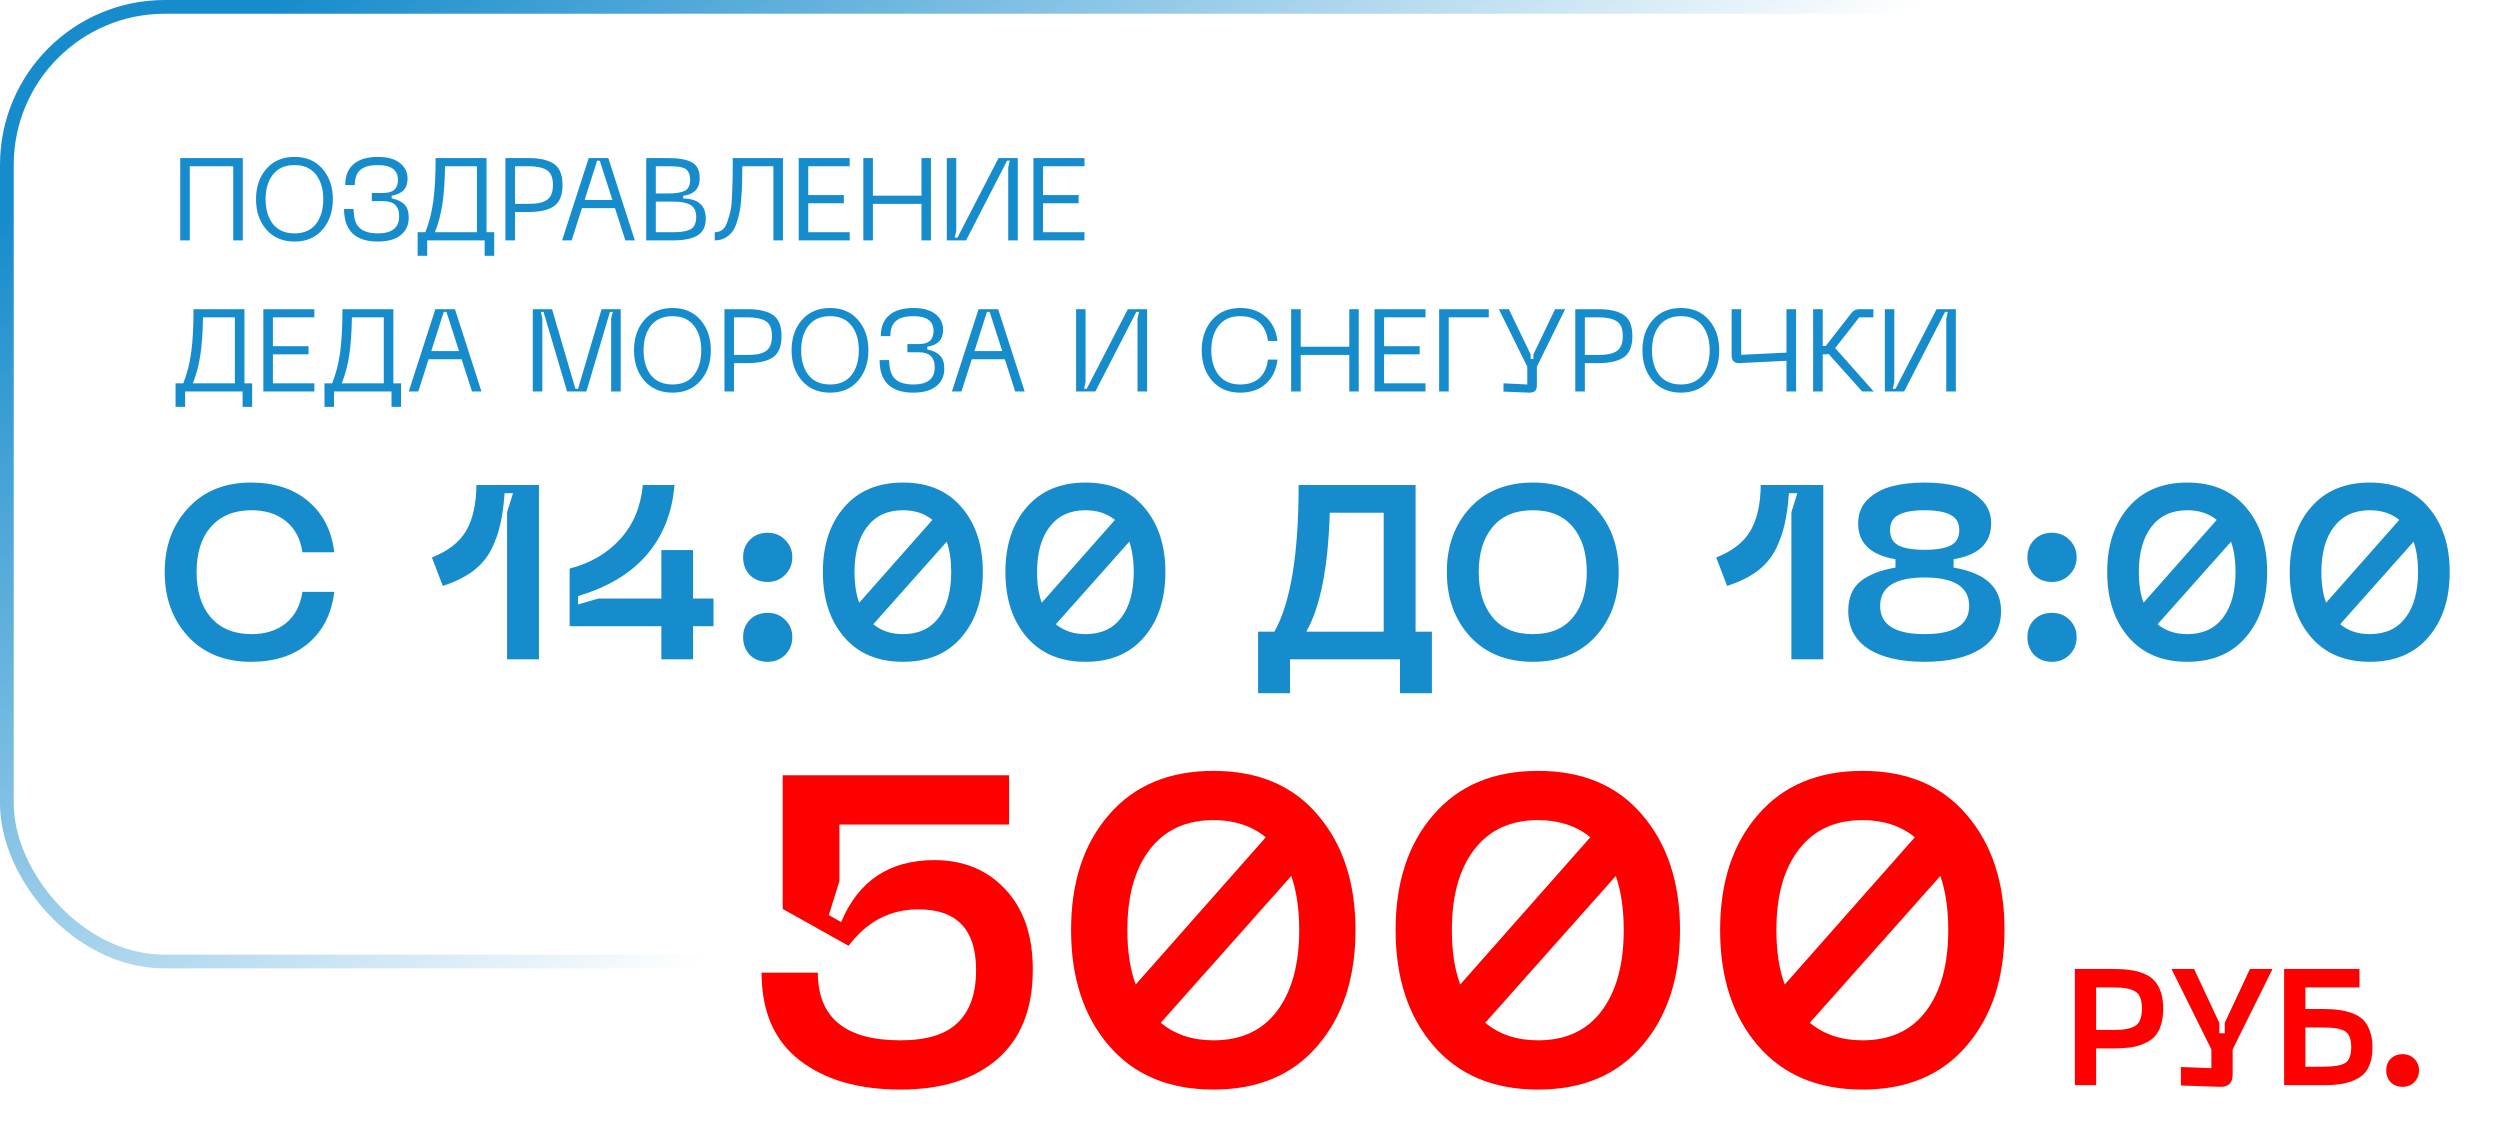 <?xml version="1.0" encoding="UTF-8"?> <svg xmlns="http://www.w3.org/2000/svg" width="364" height="166" viewBox="0 0 364 166" fill="none"> <rect x="1" y="1" width="352" height="139" rx="23" stroke="url(#paint0_linear_207_90)" stroke-width="2"></rect> <path d="M35.353 23.015V35H33.959V24.205H27.635V35H26.241V23.015H35.353ZM37.277 28.999C37.277 27.208 37.781 25.735 38.79 24.579C39.799 23.423 41.164 22.845 42.887 22.845C44.598 22.845 45.953 23.423 46.95 24.579C47.959 25.735 48.463 27.208 48.463 28.999C48.463 30.801 47.959 32.28 46.95 33.436C45.953 34.592 44.598 35.17 42.887 35.17C41.164 35.17 39.799 34.592 38.79 33.436C37.781 32.28 37.277 30.801 37.277 28.999ZM38.671 28.999C38.671 30.495 39.028 31.702 39.742 32.62C40.467 33.527 41.516 33.98 42.887 33.98C44.247 33.98 45.284 33.527 45.998 32.62C46.712 31.702 47.069 30.495 47.069 28.999C47.069 27.514 46.712 26.319 45.998 25.412C45.284 24.494 44.247 24.035 42.887 24.035C41.516 24.035 40.467 24.494 39.742 25.412C39.028 26.319 38.671 27.514 38.671 28.999ZM50.093 30.427H51.487C51.487 31.708 51.771 32.62 52.337 33.164C52.904 33.708 53.8 33.98 55.023 33.98C57.086 33.98 58.117 33.147 58.117 31.481C58.117 30.019 57.347 29.288 55.806 29.288H54.139V28.098H55.806C57.233 28.098 57.947 27.469 57.947 26.211C57.947 24.76 56.973 24.035 55.023 24.035C53.845 24.035 52.989 24.273 52.456 24.749C51.924 25.214 51.657 25.945 51.657 26.942H50.264C50.264 25.605 50.672 24.59 51.487 23.899C52.303 23.196 53.482 22.845 55.023 22.845C56.417 22.845 57.483 23.14 58.219 23.729C58.968 24.307 59.342 25.072 59.342 26.024C59.342 27.429 58.571 28.251 57.029 28.489V28.88C57.857 29.05 58.474 29.345 58.883 29.764C59.302 30.172 59.511 30.812 59.511 31.685C59.511 32.762 59.12 33.612 58.339 34.235C57.556 34.858 56.452 35.17 55.023 35.17C51.737 35.17 50.093 33.589 50.093 30.427ZM70.836 33.81H71.958V37.244H70.564V35H62.2V37.244H60.806V33.81H61.928C62.472 32.461 62.858 30.96 63.084 29.305C63.311 27.639 63.424 25.542 63.424 23.015H70.836V33.81ZM63.322 33.81H69.442V24.205H64.801C64.767 26.392 64.637 28.234 64.41 29.73C64.183 31.215 63.821 32.575 63.322 33.81ZM76.955 23.015C78.598 23.015 79.833 23.298 80.661 23.865C81.488 24.432 81.902 25.452 81.902 26.925C81.902 28.41 81.488 29.441 80.661 30.019C79.833 30.586 78.598 30.869 76.955 30.869H74.983V35H73.589V23.015H76.955ZM76.972 29.679C77.538 29.679 78.014 29.645 78.4 29.577C78.785 29.509 79.148 29.384 79.488 29.203C79.828 29.01 80.083 28.727 80.253 28.353C80.423 27.979 80.508 27.503 80.508 26.925C80.508 25.848 80.207 25.129 79.607 24.766C79.017 24.392 78.139 24.205 76.972 24.205H74.983V29.679H76.972ZM91.054 35L89.541 30.308H84.73L83.234 35H81.84L85.716 23.015H88.572L92.431 35H91.054ZM85.121 29.118H89.167L87.331 23.406H86.94L85.121 29.118ZM94.092 35V23.015H97.271C98.846 23.015 100.008 23.225 100.756 23.644C101.504 24.063 101.878 24.834 101.878 25.956C101.878 26.761 101.651 27.373 101.198 27.792C100.744 28.211 100.172 28.444 99.481 28.489V28.897C101.668 28.942 102.762 29.917 102.762 31.821C102.762 32.977 102.359 33.799 101.555 34.286C100.75 34.762 99.577 35 98.036 35H94.092ZM95.486 28.166H97.322C98.41 28.166 99.209 28.036 99.719 27.775C100.229 27.503 100.484 26.97 100.484 26.177C100.484 25.814 100.433 25.508 100.331 25.259C100.229 25.01 100.098 24.817 99.94 24.681C99.792 24.545 99.566 24.443 99.26 24.375C98.965 24.296 98.682 24.25 98.41 24.239C98.138 24.216 97.775 24.205 97.322 24.205H95.486V28.166ZM95.486 33.81H98.087C99.209 33.81 100.036 33.663 100.569 33.368C101.101 33.062 101.368 32.467 101.368 31.583C101.368 30.756 101.096 30.178 100.552 29.849C100.008 29.52 99.186 29.356 98.087 29.356H95.486V33.81ZM113.998 23.015V35H112.604V24.205H108.082C108.082 25.168 108.07 25.979 108.048 26.636C108.036 27.293 107.997 28.036 107.929 28.863C107.872 29.679 107.787 30.359 107.674 30.903C107.572 31.447 107.419 32.002 107.215 32.569C107.022 33.124 106.784 33.566 106.501 33.895C106.229 34.212 105.883 34.479 105.464 34.694C105.056 34.898 104.591 35 104.07 35V33.81C104.489 33.81 104.852 33.697 105.158 33.47C105.475 33.232 105.724 32.835 105.906 32.28C106.098 31.713 106.251 31.181 106.365 30.682C106.478 30.183 106.552 29.441 106.586 28.455C106.631 27.469 106.659 26.676 106.671 26.075C106.682 25.463 106.688 24.545 106.688 23.321C106.688 23.185 106.688 23.083 106.688 23.015H113.998ZM116.288 35V23.015H123.717V24.205H117.682V28.404H122.867V29.594H117.682V33.81H123.717V35H116.288ZM134.167 23.015H135.544V35H134.167V29.679H127.095V35H125.701V23.015H127.095V28.489H134.167V23.015ZM148.19 35H146.796V24.409L147.017 23.406H146.626L140.659 35H137.854V23.015H139.231V33.606L139.01 34.609H139.401L145.385 23.015H148.19V35ZM150.47 35V23.015H157.899V24.205H151.864V28.404H157.049V29.594H151.864V33.81H157.899V35H150.47ZM35.591 55.81H36.713V59.244H35.319V57H26.955V59.244H25.561V55.81H26.683C27.227 54.461 27.612 52.96 27.839 51.305C28.066 49.639 28.179 47.542 28.179 45.015H35.591V55.81ZM28.077 55.81H34.197V46.205H29.556C29.522 48.392 29.392 50.234 29.165 51.73C28.938 53.215 28.576 54.575 28.077 55.81ZM38.343 57V45.015H45.773V46.205H39.737V50.404H44.922V51.594H39.737V55.81H45.773V57H38.343ZM57.273 55.81H58.395V59.244H57.001V57H48.637V59.244H47.243V55.81H48.365C48.909 54.461 49.294 52.96 49.521 51.305C49.747 49.639 49.861 47.542 49.861 45.015H57.273V55.81ZM49.759 55.81H55.879V46.205H51.238C51.204 48.392 51.073 50.234 50.847 51.73C50.62 53.215 50.257 54.575 49.759 55.81ZM68.725 57L67.212 52.308H62.401L60.905 57H59.511L63.387 45.015H66.243L70.102 57H68.725ZM62.792 51.118H66.838L65.002 45.406H64.611L62.792 51.118ZM77.573 57V45.015H80.378L83.778 56.609H84.169L87.586 45.015H90.374V57H88.98V46.409L89.218 45.406H88.81L85.376 57H82.571L79.137 45.406H78.746L78.967 46.409V57H77.573ZM92.311 50.999C92.311 49.208 92.816 47.735 93.824 46.579C94.833 45.423 96.199 44.845 97.921 44.845C99.633 44.845 100.987 45.423 101.984 46.579C102.993 47.735 103.497 49.208 103.497 50.999C103.497 52.801 102.993 54.28 101.984 55.436C100.987 56.592 99.633 57.17 97.921 57.17C96.199 57.17 94.833 56.592 93.824 55.436C92.816 54.28 92.311 52.801 92.311 50.999ZM93.705 50.999C93.705 52.495 94.062 53.702 94.776 54.62C95.502 55.527 96.55 55.98 97.921 55.98C99.281 55.98 100.318 55.527 101.032 54.62C101.746 53.702 102.103 52.495 102.103 50.999C102.103 49.514 101.746 48.319 101.032 47.412C100.318 46.494 99.281 46.035 97.921 46.035C96.55 46.035 95.502 46.494 94.776 47.412C94.062 48.319 93.705 49.514 93.705 50.999ZM108.846 45.015C110.49 45.015 111.725 45.298 112.552 45.865C113.38 46.432 113.793 47.452 113.793 48.925C113.793 50.41 113.38 51.441 112.552 52.019C111.725 52.586 110.49 52.869 108.846 52.869H106.874V57H105.48V45.015H108.846ZM108.863 51.679C109.43 51.679 109.906 51.645 110.291 51.577C110.677 51.509 111.039 51.384 111.379 51.203C111.719 51.01 111.974 50.727 112.144 50.353C112.314 49.979 112.399 49.503 112.399 48.925C112.399 47.848 112.099 47.129 111.498 46.766C110.909 46.392 110.031 46.205 108.863 46.205H106.874V51.679H108.863ZM115.255 50.999C115.255 49.208 115.759 47.735 116.768 46.579C117.776 45.423 119.142 44.845 120.865 44.845C122.576 44.845 123.93 45.423 124.928 46.579C125.936 47.735 126.441 49.208 126.441 50.999C126.441 52.801 125.936 54.28 124.928 55.436C123.93 56.592 122.576 57.17 120.865 57.17C119.142 57.17 117.776 56.592 116.768 55.436C115.759 54.28 115.255 52.801 115.255 50.999ZM116.649 50.999C116.649 52.495 117.006 53.702 117.72 54.62C118.445 55.527 119.493 55.98 120.865 55.98C122.225 55.98 123.262 55.527 123.976 54.62C124.69 53.702 125.047 52.495 125.047 50.999C125.047 49.514 124.69 48.319 123.976 47.412C123.262 46.494 122.225 46.035 120.865 46.035C119.493 46.035 118.445 46.494 117.72 47.412C117.006 48.319 116.649 49.514 116.649 50.999ZM128.071 52.427H129.465C129.465 53.708 129.748 54.62 130.315 55.164C130.882 55.708 131.777 55.98 133.001 55.98C135.064 55.98 136.095 55.147 136.095 53.481C136.095 52.019 135.324 51.288 133.783 51.288H132.117V50.098H133.783C135.211 50.098 135.925 49.469 135.925 48.211C135.925 46.76 134.95 46.035 133.001 46.035C131.822 46.035 130.967 46.273 130.434 46.749C129.901 47.214 129.635 47.945 129.635 48.942H128.241C128.241 47.605 128.649 46.59 129.465 45.899C130.281 45.196 131.46 44.845 133.001 44.845C134.395 44.845 135.46 45.14 136.197 45.729C136.945 46.307 137.319 47.072 137.319 48.024C137.319 49.429 136.548 50.251 135.007 50.489V50.88C135.834 51.05 136.452 51.345 136.86 51.764C137.279 52.172 137.489 52.812 137.489 53.685C137.489 54.762 137.098 55.612 136.316 56.235C135.534 56.858 134.429 57.17 133.001 57.17C129.714 57.17 128.071 55.589 128.071 52.427ZM147.815 57L146.302 52.308H141.491L139.995 57H138.601L142.477 45.015H145.333L149.192 57H147.815ZM141.882 51.118H145.928L144.092 45.406H143.701L141.882 51.118ZM167.016 57H165.622V46.409L165.843 45.406H165.452L159.485 57H156.68V45.015H158.057V55.606L157.836 56.609H158.227L164.211 45.015H167.016V57ZM176.483 55.436C175.475 54.269 174.97 52.79 174.97 50.999C174.97 49.208 175.475 47.735 176.483 46.579C177.492 45.423 178.858 44.845 180.58 44.845C182.099 44.845 183.334 45.276 184.286 46.137C185.25 46.987 185.822 48.154 186.003 49.639H184.609C184.473 48.483 184.06 47.593 183.368 46.97C182.677 46.347 181.748 46.035 180.58 46.035C179.22 46.035 178.178 46.488 177.452 47.395C176.727 48.302 176.364 49.503 176.364 50.999C176.364 52.506 176.727 53.713 177.452 54.62C178.178 55.527 179.22 55.98 180.58 55.98C181.748 55.98 182.677 55.668 183.368 55.045C184.06 54.41 184.473 53.515 184.609 52.359H186.003C185.822 53.855 185.25 55.034 184.286 55.895C183.334 56.745 182.099 57.17 180.58 57.17C178.858 57.17 177.492 56.592 176.483 55.436ZM196.456 45.015H197.833V57H196.456V51.679H189.384V57H187.99V45.015H189.384V50.489H196.456V45.015ZM200.126 57V45.015H207.555V46.205H201.52V50.404H206.705V51.594H201.52V55.81H207.555V57H200.126ZM209.539 57V45.015H216.764V46.205H210.933V57H209.539ZM226.42 45.015H227.882L223.768 53.396V56.15C223.768 56.864 223.377 57.204 222.595 57.17L218.906 57.017V55.81L222.374 55.98V53.396L218.226 45.015H219.688L222.867 51.611V52.257H223.258V51.611L226.42 45.015ZM232.727 45.015C234.37 45.015 235.606 45.298 236.433 45.865C237.26 46.432 237.674 47.452 237.674 48.925C237.674 50.41 237.26 51.441 236.433 52.019C235.606 52.586 234.37 52.869 232.727 52.869H230.755V57H229.361V45.015H232.727ZM232.744 51.679C233.311 51.679 233.787 51.645 234.172 51.577C234.557 51.509 234.92 51.384 235.26 51.203C235.6 51.01 235.855 50.727 236.025 50.353C236.195 49.979 236.28 49.503 236.28 48.925C236.28 47.848 235.98 47.129 235.379 46.766C234.79 46.392 233.911 46.205 232.744 46.205H230.755V51.679H232.744ZM239.135 50.999C239.135 49.208 239.64 47.735 240.648 46.579C241.657 45.423 243.023 44.845 244.745 44.845C246.457 44.845 247.811 45.423 248.808 46.579C249.817 47.735 250.321 49.208 250.321 50.999C250.321 52.801 249.817 54.28 248.808 55.436C247.811 56.592 246.457 57.17 244.745 57.17C243.023 57.17 241.657 56.592 240.648 55.436C239.64 54.28 239.135 52.801 239.135 50.999ZM240.529 50.999C240.529 52.495 240.886 53.702 241.6 54.62C242.326 55.527 243.374 55.98 244.745 55.98C246.105 55.98 247.142 55.527 247.856 54.62C248.57 53.702 248.927 52.495 248.927 50.999C248.927 49.514 248.57 48.319 247.856 47.412C247.142 46.494 246.105 46.035 244.745 46.035C243.374 46.035 242.326 46.494 241.6 47.412C240.886 48.319 240.529 49.514 240.529 50.999ZM260.112 45.015H261.506V57H260.112V52.529L253.295 52.869C252.513 52.903 252.122 52.518 252.122 51.713V45.015H253.516V51.662L260.112 51.339V45.015ZM272.815 57H271.132L266.236 51.526C266.1 51.571 265.941 51.594 265.76 51.594H265.386V57H263.992V45.015H265.386V50.37H265.828L269.5 45.661C269.806 45.23 270.214 45.015 270.724 45.015H272.764V46.205H270.707L267.205 50.676L272.815 57ZM284.771 57H283.377V46.409L283.598 45.406H283.207L277.24 57H274.435V45.015H275.812V55.606L275.591 56.609H275.982L281.966 45.015H284.771V57Z" fill="#178CCC"></path> <path d="M23.98 83.292C23.98 79.524 25.12 76.416 27.4 73.968C29.68 71.496 32.728 70.26 36.544 70.26C39.976 70.26 42.76 71.172 44.896 72.996C47.032 74.796 48.292 77.268 48.676 80.412H44.032C43.744 78.444 42.94 76.932 41.62 75.876C40.324 74.82 38.656 74.292 36.616 74.292C34.096 74.292 32.128 75.096 30.712 76.704C29.32 78.288 28.624 80.484 28.624 83.292C28.624 86.1 29.32 88.308 30.712 89.916C32.128 91.524 34.096 92.328 36.616 92.328C38.656 92.328 40.324 91.8 41.62 90.744C42.94 89.664 43.744 88.14 44.032 86.172H48.676C48.292 89.34 47.032 91.836 44.896 93.66C42.76 95.46 39.976 96.36 36.544 96.36C32.728 96.36 29.68 95.136 27.4 92.688C25.12 90.216 23.98 87.084 23.98 83.292ZM62.885 81.168C65.213 80.256 66.868 78.972 67.853 77.316C68.837 75.636 69.341 73.404 69.365 70.62H78.472V96H73.829V74.58L74.692 71.808H73.469C73.349 73.536 73.144 75.024 72.856 76.272C72.593 77.52 72.148 78.768 71.525 80.016C70.9 81.24 70.001 82.296 68.825 83.184C67.648 84.048 66.197 84.756 64.469 85.308L62.885 81.168ZM103.889 87.144V91.176H100.901V96H96.293V91.176H82.937V82.788C85.985 81.996 88.445 80.556 90.317 78.468C92.213 76.38 93.305 73.764 93.593 70.62H98.201C97.889 74.604 96.557 77.976 94.205 80.736C91.877 83.472 88.529 85.488 84.161 86.784V88.008L87.149 87.144H96.293V80.088H100.901V87.144H103.889ZM111.76 84.732C110.704 84.732 109.84 84.396 109.168 83.724C108.52 83.028 108.196 82.164 108.196 81.132C108.196 80.124 108.52 79.284 109.168 78.612C109.84 77.916 110.704 77.568 111.76 77.568C112.792 77.568 113.644 77.916 114.316 78.612C115.012 79.284 115.36 80.124 115.36 81.132C115.36 82.14 115.012 82.992 114.316 83.688C113.644 84.384 112.792 84.732 111.76 84.732ZM111.76 96.36C110.704 96.36 109.84 96.024 109.168 95.352C108.52 94.656 108.196 93.792 108.196 92.76C108.196 91.752 108.52 90.912 109.168 90.24C109.84 89.568 110.704 89.232 111.76 89.232C112.792 89.232 113.644 89.568 114.316 90.24C115.012 90.912 115.36 91.752 115.36 92.76C115.36 93.792 115.012 94.656 114.316 95.352C113.644 96.024 112.792 96.36 111.76 96.36ZM122.907 73.86C124.971 71.46 127.827 70.26 131.475 70.26C135.123 70.26 137.967 71.46 140.007 73.86C142.071 76.26 143.103 79.404 143.103 83.292C143.103 87.204 142.071 90.36 140.007 92.76C137.967 95.16 135.123 96.36 131.475 96.36C127.827 96.36 124.971 95.16 122.907 92.76C120.843 90.36 119.811 87.204 119.811 83.292C119.811 79.38 120.843 76.236 122.907 73.86ZM131.475 74.292C129.219 74.292 127.479 75.096 126.255 76.704C125.031 78.288 124.419 80.484 124.419 83.292C124.419 85.044 124.647 86.532 125.103 87.756L135.759 75.696C134.607 74.76 133.179 74.292 131.475 74.292ZM131.475 92.328C133.731 92.328 135.459 91.536 136.659 89.952C137.883 88.344 138.495 86.124 138.495 83.292C138.495 81.588 138.279 80.112 137.847 78.864L127.155 90.888C128.307 91.848 129.747 92.328 131.475 92.328ZM149.485 73.86C151.549 71.46 154.405 70.26 158.053 70.26C161.701 70.26 164.545 71.46 166.585 73.86C168.649 76.26 169.681 79.404 169.681 83.292C169.681 87.204 168.649 90.36 166.585 92.76C164.545 95.16 161.701 96.36 158.053 96.36C154.405 96.36 151.549 95.16 149.485 92.76C147.421 90.36 146.389 87.204 146.389 83.292C146.389 79.38 147.421 76.236 149.485 73.86ZM158.053 74.292C155.797 74.292 154.057 75.096 152.833 76.704C151.609 78.288 150.997 80.484 150.997 83.292C150.997 85.044 151.225 86.532 151.681 87.756L162.337 75.696C161.185 74.76 159.757 74.292 158.053 74.292ZM158.053 92.328C160.309 92.328 162.037 91.536 163.237 89.952C164.461 88.344 165.073 86.124 165.073 83.292C165.073 81.588 164.857 80.112 164.425 78.864L153.733 90.888C154.885 91.848 156.325 92.328 158.053 92.328ZM206.109 91.968H208.485V100.932H203.841V96H187.821V100.932H183.177V91.968H185.553C187.905 87.816 189.081 80.7 189.081 70.62H206.109V91.968ZM190.197 91.968H201.465V74.652H193.617C193.377 82.62 192.237 88.392 190.197 91.968ZM214.044 92.688C211.788 90.216 210.66 87.084 210.66 83.292C210.66 79.5 211.788 76.38 214.044 73.932C216.324 71.484 219.372 70.26 223.188 70.26C227.004 70.26 230.04 71.496 232.296 73.968C234.552 76.416 235.68 79.524 235.68 83.292C235.68 87.084 234.552 90.216 232.296 92.688C230.04 95.136 227.004 96.36 223.188 96.36C219.372 96.36 216.324 95.136 214.044 92.688ZM217.32 76.74C215.976 78.348 215.304 80.532 215.304 83.292C215.304 86.052 215.976 88.248 217.32 89.88C218.664 91.512 220.62 92.328 223.188 92.328C225.756 92.328 227.7 91.512 229.02 89.88C230.364 88.248 231.036 86.052 231.036 83.292C231.036 80.532 230.364 78.348 229.02 76.74C227.676 75.108 225.732 74.292 223.188 74.292C220.62 74.292 218.664 75.108 217.32 76.74ZM249.881 81.168C252.209 80.256 253.865 78.972 254.849 77.316C255.833 75.636 256.337 73.404 256.361 70.62H265.469V96H260.825V74.58L261.689 71.808H260.465C260.345 73.536 260.141 75.024 259.853 76.272C259.589 77.52 259.145 78.768 258.521 80.016C257.897 81.24 256.997 82.296 255.821 83.184C254.645 84.048 253.193 84.756 251.465 85.308L249.881 81.168ZM269.105 88.944C269.105 87.024 269.705 85.584 270.905 84.624C272.129 83.664 273.821 83.004 275.981 82.644V81.42C272.357 80.82 270.545 79.08 270.545 76.2C270.545 74.784 271.013 73.62 271.949 72.708C272.909 71.796 274.085 71.16 275.477 70.8C276.869 70.44 278.453 70.26 280.229 70.26C282.005 70.26 283.589 70.44 284.981 70.8C286.373 71.16 287.537 71.808 288.473 72.744C289.433 73.656 289.913 74.808 289.913 76.2C289.913 79.08 288.089 80.82 284.441 81.42V82.644C289.049 83.412 291.353 85.512 291.353 88.944C291.353 91.368 290.357 93.216 288.365 94.488C286.397 95.736 283.685 96.36 280.229 96.36C276.749 96.36 274.025 95.736 272.057 94.488C270.089 93.216 269.105 91.368 269.105 88.944ZM275.189 77.172C275.189 78.228 275.597 78.972 276.413 79.404C277.229 79.836 278.501 80.052 280.229 80.052C281.957 80.052 283.229 79.836 284.045 79.404C284.861 78.972 285.269 78.228 285.269 77.172C285.269 76.14 284.849 75.408 284.009 74.976C283.193 74.52 281.933 74.292 280.229 74.292C278.525 74.292 277.253 74.52 276.413 74.976C275.597 75.408 275.189 76.14 275.189 77.172ZM273.749 88.224C273.749 90.96 275.909 92.328 280.229 92.328C284.549 92.328 286.709 90.96 286.709 88.224C286.709 85.464 284.549 84.084 280.229 84.084C275.909 84.084 273.749 85.464 273.749 88.224ZM298.756 84.732C297.7 84.732 296.836 84.396 296.164 83.724C295.516 83.028 295.192 82.164 295.192 81.132C295.192 80.124 295.516 79.284 296.164 78.612C296.836 77.916 297.7 77.568 298.756 77.568C299.788 77.568 300.64 77.916 301.312 78.612C302.008 79.284 302.356 80.124 302.356 81.132C302.356 82.14 302.008 82.992 301.312 83.688C300.64 84.384 299.788 84.732 298.756 84.732ZM298.756 96.36C297.7 96.36 296.836 96.024 296.164 95.352C295.516 94.656 295.192 93.792 295.192 92.76C295.192 91.752 295.516 90.912 296.164 90.24C296.836 89.568 297.7 89.232 298.756 89.232C299.788 89.232 300.64 89.568 301.312 90.24C302.008 90.912 302.356 91.752 302.356 92.76C302.356 93.792 302.008 94.656 301.312 95.352C300.64 96.024 299.788 96.36 298.756 96.36ZM309.903 73.86C311.967 71.46 314.823 70.26 318.471 70.26C322.119 70.26 324.963 71.46 327.003 73.86C329.067 76.26 330.099 79.404 330.099 83.292C330.099 87.204 329.067 90.36 327.003 92.76C324.963 95.16 322.119 96.36 318.471 96.36C314.823 96.36 311.967 95.16 309.903 92.76C307.839 90.36 306.807 87.204 306.807 83.292C306.807 79.38 307.839 76.236 309.903 73.86ZM318.471 74.292C316.215 74.292 314.475 75.096 313.251 76.704C312.027 78.288 311.415 80.484 311.415 83.292C311.415 85.044 311.643 86.532 312.099 87.756L322.755 75.696C321.603 74.76 320.175 74.292 318.471 74.292ZM318.471 92.328C320.727 92.328 322.455 91.536 323.655 89.952C324.879 88.344 325.491 86.124 325.491 83.292C325.491 81.588 325.275 80.112 324.843 78.864L314.151 90.888C315.303 91.848 316.743 92.328 318.471 92.328ZM336.481 73.86C338.545 71.46 341.401 70.26 345.049 70.26C348.697 70.26 351.541 71.46 353.581 73.86C355.645 76.26 356.677 79.404 356.677 83.292C356.677 87.204 355.645 90.36 353.581 92.76C351.541 95.16 348.697 96.36 345.049 96.36C341.401 96.36 338.545 95.16 336.481 92.76C334.417 90.36 333.385 87.204 333.385 83.292C333.385 79.38 334.417 76.236 336.481 73.86ZM345.049 74.292C342.793 74.292 341.053 75.096 339.829 76.704C338.605 78.288 337.993 80.484 337.993 83.292C337.993 85.044 338.221 86.532 338.677 87.756L349.333 75.696C348.181 74.76 346.753 74.292 345.049 74.292ZM345.049 92.328C347.305 92.328 349.033 91.536 350.233 89.952C351.457 88.344 352.069 86.124 352.069 83.292C352.069 81.588 351.853 80.112 351.421 78.864L340.729 90.888C341.881 91.848 343.321 92.328 345.049 92.328Z" fill="#178CCC"></path> <path d="M110.886 141.616H119.078C119.078 148.187 123.089 151.472 131.11 151.472C134.907 151.472 137.681 150.619 139.43 148.912C141.222 147.205 142.118 144.645 142.118 141.232C142.118 135.344 139.323 132.4 133.734 132.4C129.595 132.4 126.203 134.171 123.558 137.712L113.958 132.336V112.88H146.918V120.048H122.214V128.304L120.678 133.232L122.47 134.256C124.987 128.24 129.51 125.232 136.038 125.232C140.305 125.232 143.761 126.661 146.406 129.52C149.051 132.336 150.374 136.219 150.374 141.168C150.374 146.885 148.646 151.237 145.19 154.224C141.777 157.168 137.083 158.64 131.11 158.64C124.966 158.64 120.059 157.211 116.39 154.352C112.721 151.493 110.886 147.248 110.886 141.616ZM161.453 118.64C165.122 114.373 170.199 112.24 176.685 112.24C183.17 112.24 188.226 114.373 191.853 118.64C195.522 122.907 197.357 128.496 197.357 135.408C197.357 142.363 195.522 147.973 191.853 152.24C188.226 156.507 183.17 158.64 176.685 158.64C170.199 158.64 165.122 156.507 161.453 152.24C157.783 147.973 155.949 142.363 155.949 135.408C155.949 128.453 157.783 122.864 161.453 118.64ZM176.685 119.408C172.674 119.408 169.581 120.837 167.405 123.696C165.229 126.512 164.141 130.416 164.141 135.408C164.141 138.523 164.546 141.168 165.357 143.344L184.301 121.904C182.253 120.24 179.714 119.408 176.685 119.408ZM176.685 151.472C180.695 151.472 183.767 150.064 185.901 147.248C188.077 144.389 189.165 140.443 189.165 135.408C189.165 132.379 188.781 129.755 188.013 127.536L169.005 148.912C171.053 150.619 173.613 151.472 176.685 151.472ZM208.703 118.64C212.372 114.373 217.449 112.24 223.935 112.24C230.42 112.24 235.476 114.373 239.103 118.64C242.772 122.907 244.607 128.496 244.607 135.408C244.607 142.363 242.772 147.973 239.103 152.24C235.476 156.507 230.42 158.64 223.935 158.64C217.449 158.64 212.372 156.507 208.703 152.24C205.033 147.973 203.199 142.363 203.199 135.408C203.199 128.453 205.033 122.864 208.703 118.64ZM223.935 119.408C219.924 119.408 216.831 120.837 214.655 123.696C212.479 126.512 211.391 130.416 211.391 135.408C211.391 138.523 211.796 141.168 212.607 143.344L231.551 121.904C229.503 120.24 226.964 119.408 223.935 119.408ZM223.935 151.472C227.945 151.472 231.017 150.064 233.151 147.248C235.327 144.389 236.415 140.443 236.415 135.408C236.415 132.379 236.031 129.755 235.263 127.536L216.255 148.912C218.303 150.619 220.863 151.472 223.935 151.472ZM255.953 118.64C259.622 114.373 264.699 112.24 271.185 112.24C277.67 112.24 282.726 114.373 286.353 118.64C290.022 122.907 291.857 128.496 291.857 135.408C291.857 142.363 290.022 147.973 286.353 152.24C282.726 156.507 277.67 158.64 271.185 158.64C264.699 158.64 259.622 156.507 255.953 152.24C252.283 147.973 250.449 142.363 250.449 135.408C250.449 128.453 252.283 122.864 255.953 118.64ZM271.185 119.408C267.174 119.408 264.081 120.837 261.905 123.696C259.729 126.512 258.641 130.416 258.641 135.408C258.641 138.523 259.046 141.168 259.857 143.344L278.801 121.904C276.753 120.24 274.214 119.408 271.185 119.408ZM271.185 151.472C275.195 151.472 278.267 150.064 280.401 147.248C282.577 144.389 283.665 140.443 283.665 135.408C283.665 132.379 283.281 129.755 282.513 127.536L263.505 148.912C265.553 150.619 268.113 151.472 271.185 151.472Z" fill="#FF0000"></path> <path d="M307.643 141.08C308.555 141.08 309.355 141.128 310.043 141.224C310.747 141.304 311.419 141.472 312.059 141.728C312.699 141.968 313.219 142.304 313.619 142.736C314.035 143.152 314.363 143.704 314.603 144.392C314.843 145.08 314.963 145.896 314.963 146.84C314.963 148.024 314.787 149.008 314.435 149.792C314.099 150.576 313.579 151.176 312.875 151.592C312.187 151.992 311.435 152.272 310.619 152.432C309.803 152.576 308.811 152.648 307.643 152.648H305.195V158H302.099V141.08H307.643ZM307.811 149.96C309.235 149.96 310.267 149.76 310.907 149.36C311.547 148.96 311.867 148.12 311.867 146.84C311.867 145.576 311.547 144.752 310.907 144.368C310.267 143.968 309.235 143.768 307.811 143.768H305.195V149.96H307.811ZM327.592 141.08H330.88L325.072 152.792V156.464C325.072 157.696 324.44 158.288 323.176 158.24L317.536 158.048V155.36L321.976 155.528V152.792L316.168 141.08H319.456L323.128 148.928V150.44H323.92V148.928L327.592 141.08ZM338.28 146.912C339.144 146.912 339.904 146.96 340.56 147.056C341.232 147.136 341.888 147.296 342.528 147.536C343.168 147.776 343.688 148.096 344.088 148.496C344.488 148.896 344.808 149.432 345.048 150.104C345.304 150.776 345.432 151.568 345.432 152.48C345.432 153.6 345.256 154.536 344.904 155.288C344.552 156.04 344.032 156.608 343.344 156.992C342.656 157.376 341.912 157.64 341.112 157.784C340.328 157.928 339.384 158 338.28 158H332.568V141.08H343.536V143.768H335.664V146.912H338.28ZM338.28 155.312C339.8 155.312 340.856 155.136 341.448 154.784C342.04 154.416 342.336 153.648 342.336 152.48C342.336 151.296 342.04 150.52 341.448 150.152C340.856 149.784 339.8 149.6 338.28 149.6H335.664V155.312H338.28ZM349.809 158.24C349.105 158.24 348.529 158.016 348.081 157.568C347.649 157.104 347.433 156.528 347.433 155.84C347.433 155.168 347.649 154.608 348.081 154.16C348.529 153.712 349.105 153.488 349.809 153.488C350.497 153.488 351.065 153.712 351.513 154.16C351.977 154.608 352.209 155.168 352.209 155.84C352.209 156.528 351.977 157.104 351.513 157.568C351.065 158.016 350.497 158.24 349.809 158.24Z" fill="#FF0000"></path> <defs> <linearGradient id="paint0_linear_207_90" x1="53.969" y1="-10.071" x2="183.899" y2="154.749" gradientUnits="userSpaceOnUse"> <stop stop-color="#178CCC"></stop> <stop offset="0.705" stop-color="#178CCC" stop-opacity="0"></stop> </linearGradient> </defs> </svg> 